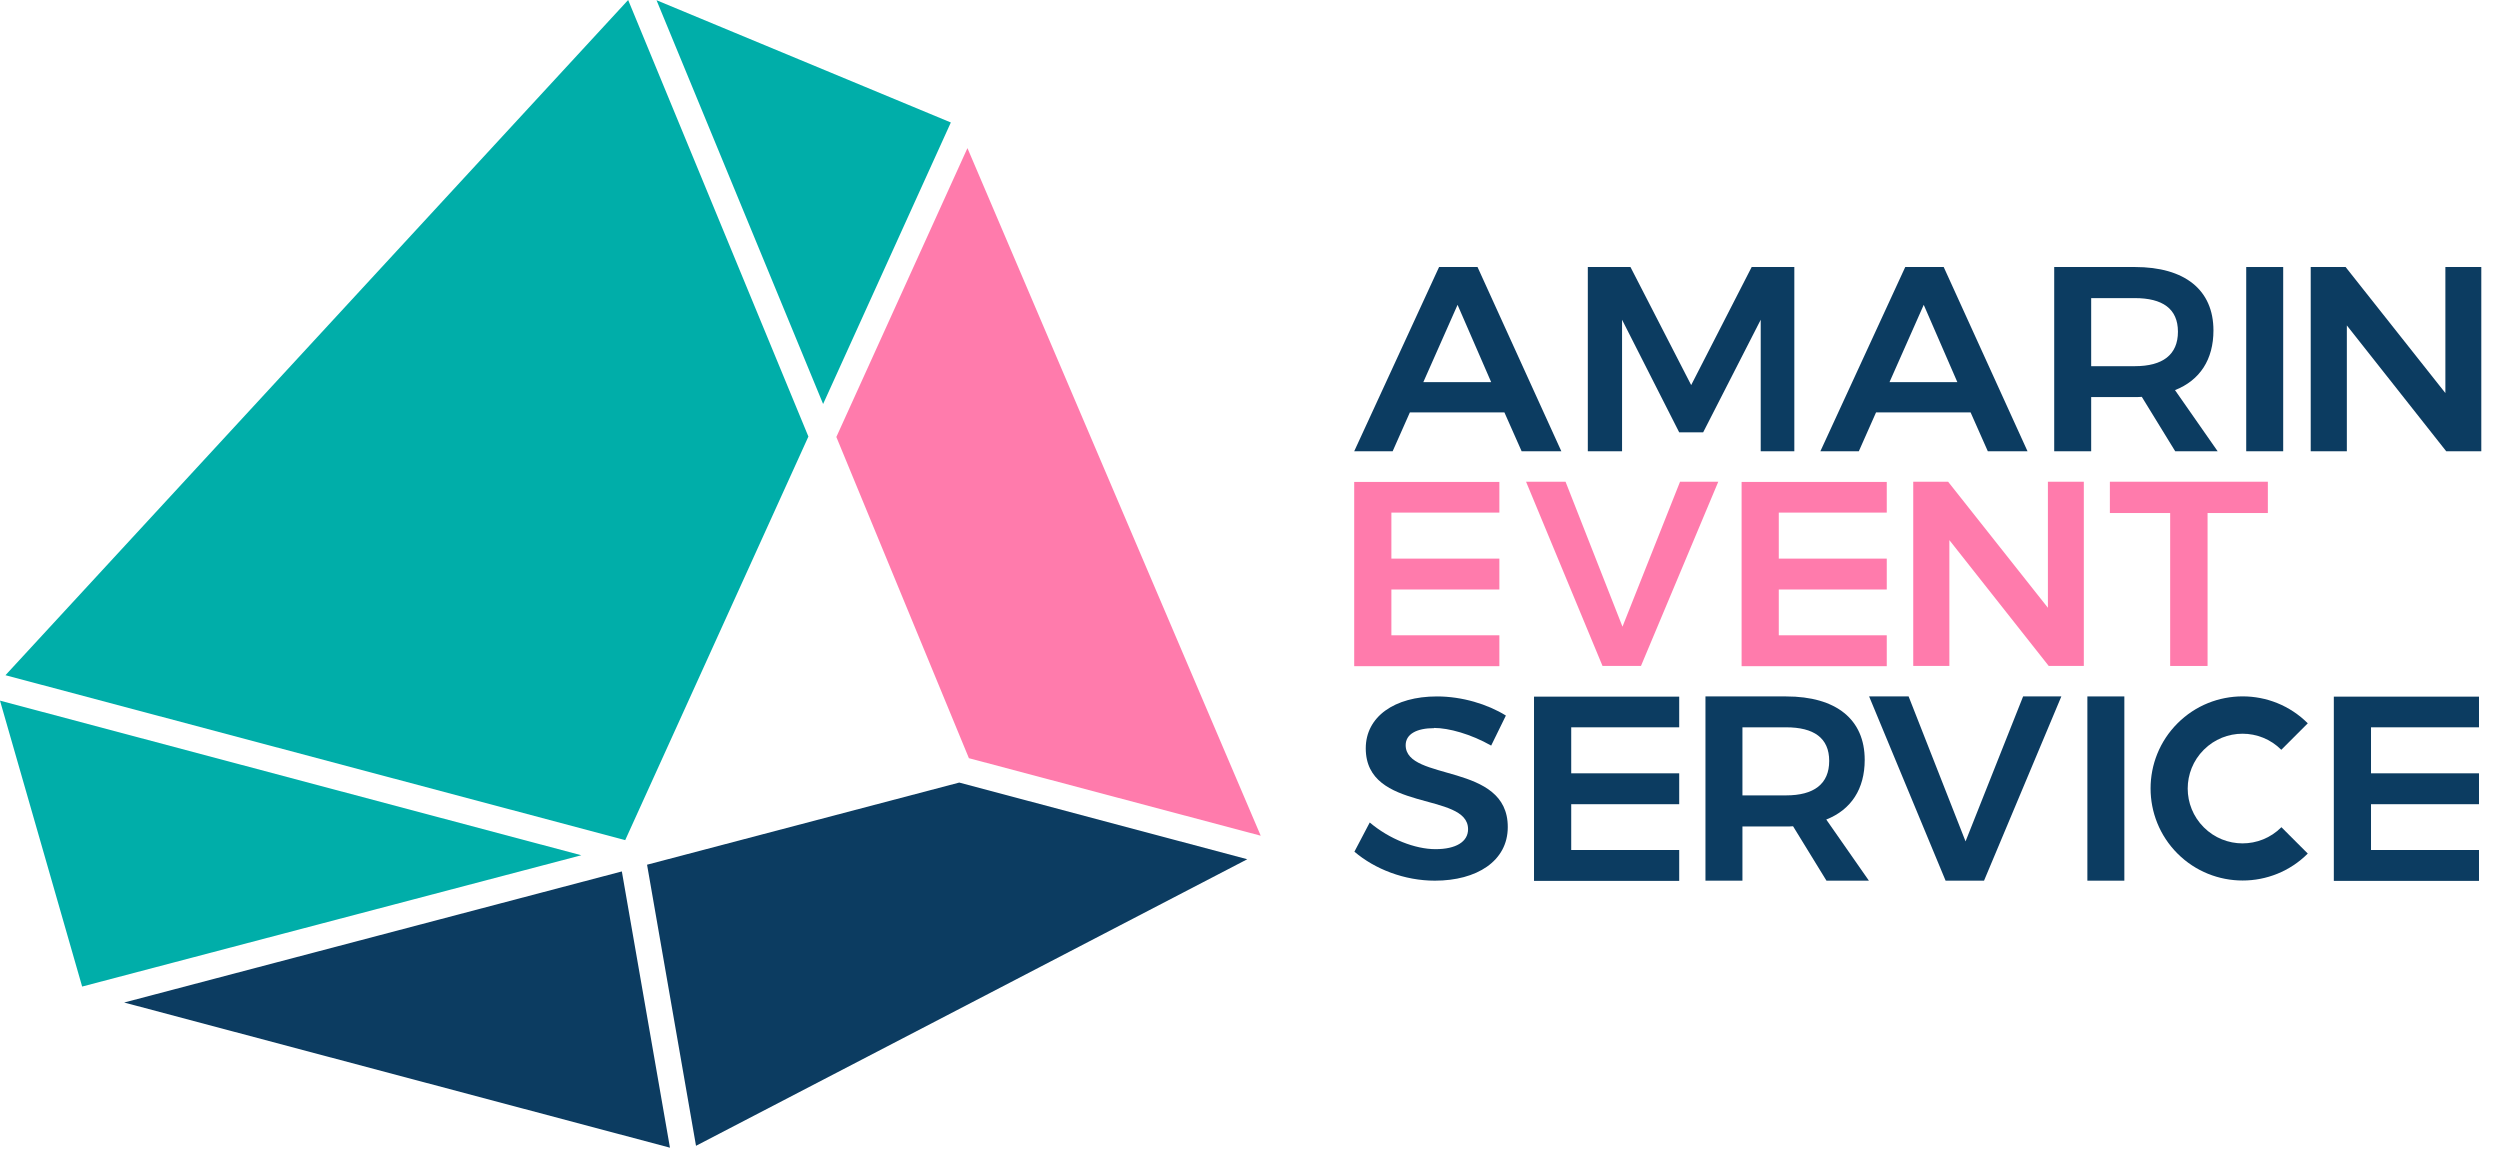 <svg width="119" height="55" viewBox="0 0 119 55" fill="none" xmlns="http://www.w3.org/2000/svg">
<path d="M0.26 32.14L29.9 0L38.48 20.78L29.76 39.99L0.26 32.14Z" fill="#00AEA9"/>
<path d="M0 33.35L27.67 40.71L3.91 46.96L0 33.35Z" fill="#00AEA9"/>
<path d="M39.18 19.23L31.25 0.01L45.26 5.83L39.18 19.23Z" fill="#00AEA9"/>
<path d="M46.05 7.05L60.01 39.78L46.12 36.09L39.81 20.8L46.05 7.05Z" fill="#FF7BAC"/>
<path d="M59.37 40.9L33.13 54.54L30.8 41.16L45.66 37.25L59.37 40.9Z" fill="#0C3C61"/>
<path d="M31.89 54.63L5.91 47.72L29.6 41.48L31.89 54.63Z" fill="#0C3C61"/>
<path d="M71.61 19.63H67.11L66.29 21.48H64.46L68.5 12.71H70.33L74.32 21.48H72.43L71.61 19.63ZM70.98 18.19L69.38 14.51L67.75 18.19H70.99H70.98Z" fill="#0C3C61"/>
<path d="M77.61 12.71L80.5 18.33L83.38 12.71H85.41V21.48H83.81V15.22L81.07 20.58H79.93L77.21 15.22V21.48H75.58V12.71H77.62H77.61Z" fill="#0C3C61"/>
<path d="M93.8 19.63H89.3L88.48 21.48H86.65L90.69 12.71H92.52L96.51 21.48H94.62L93.8 19.63ZM93.17 18.19L91.57 14.51L89.94 18.19H93.18H93.17Z" fill="#0C3C61"/>
<path d="M103.54 21.48L101.95 18.89C101.84 18.9 101.74 18.9 101.62 18.9H99.54V21.48H97.78V12.71H101.62C104 12.71 105.36 13.8 105.36 15.73C105.36 17.11 104.72 18.1 103.53 18.57L105.56 21.48H103.55H103.54ZM99.54 17.43H101.62C102.94 17.43 103.67 16.89 103.67 15.79C103.67 14.69 102.93 14.19 101.62 14.19H99.54V17.43Z" fill="#0C3C61"/>
<path d="M108.68 12.71V21.48H106.92V12.71H108.68Z" fill="#0C3C61"/>
<path d="M111.65 12.71L116.4 18.71V12.71H118.11V21.48H116.44L111.71 15.49V21.48H109.99V12.71H111.66H111.65Z" fill="#0C3C61"/>
<path d="M108.59 39.38C107.57 40.4 105.92 40.4 104.9 39.38C103.88 38.36 103.88 36.71 104.9 35.69C105.92 34.67 107.57 34.67 108.59 35.69L109.85 34.43C108.14 32.72 105.36 32.72 103.65 34.43C101.94 36.14 101.94 38.92 103.65 40.63C105.36 42.34 108.14 42.34 109.85 40.63L108.59 39.37V39.38Z" fill="#0C3C61"/>
<path d="M79.93 33.15V34.62H74.79V36.81H79.93V38.28H74.79V40.46H79.93V41.93H73.019V33.16H79.93V33.15Z" fill="#0C3C61"/>
<path d="M68.26 34.66C67.44 34.66 66.91 34.94 66.91 35.47C66.91 37.22 71.78 36.27 71.77 39.37C71.77 40.99 70.29 41.92 68.3 41.92C66.85 41.92 65.44 41.37 64.47 40.54L65.2 39.15C66.13 39.94 67.36 40.42 68.33 40.42C69.3 40.42 69.88 40.07 69.88 39.47C69.88 37.67 65.01 38.69 65.01 35.62C65.01 34.12 66.37 33.15 68.4 33.15C69.6 33.15 70.81 33.52 71.68 34.06L70.98 35.49C70.01 34.94 68.96 34.65 68.26 34.65V34.66Z" fill="#0C3C61"/>
<path d="M86.94 41.92L85.35 39.33C85.24 39.34 85.14 39.34 85.02 39.34H82.94V41.92H81.18V33.15H85.02C87.4 33.15 88.76 34.24 88.76 36.17C88.76 37.55 88.12 38.54 86.93 39.01L88.96 41.92H86.95H86.94ZM82.94 37.86H85.02C86.34 37.86 87.07 37.32 87.07 36.22C87.07 35.12 86.33 34.62 85.02 34.62H82.94V37.86Z" fill="#0C3C61"/>
<path d="M90.85 33.15L93.56 40.05L96.3 33.15H98.12L94.44 41.92H92.61L88.97 33.15H90.86H90.85Z" fill="#0C3C61"/>
<path d="M101.119 33.15V41.92H99.359V33.15H101.119Z" fill="#0C3C61"/>
<path d="M118 33.15V34.62H112.86V36.81H118V38.28H112.86V40.46H118V41.93H111.09V33.16H118V33.15Z" fill="#0C3C61"/>
<path d="M89.81 22.93V24.4H84.67V26.59H89.81V28.06H84.67V30.24H89.81V31.71H82.9V22.94H89.81V22.93Z" fill="#FF7BAC"/>
<path d="M71.37 22.93V24.4H66.23V26.59H71.37V28.06H66.23V30.24H71.37V31.71H64.46V22.94H71.37V22.93Z" fill="#FF7BAC"/>
<path d="M74.52 22.93L77.23 29.83L79.97 22.93H81.79L78.11 31.7H76.28L72.64 22.93H74.53H74.52Z" fill="#FF7BAC"/>
<path d="M92.73 22.93L97.48 28.93V22.93H99.19V31.7H97.52L92.79 25.71V31.7H91.07V22.93H92.74H92.73Z" fill="#FF7BAC"/>
<path d="M107.95 22.93V24.42H105.08V31.7H103.3V24.42H100.43V22.93H107.94H107.95Z" fill="#FF7BAC"/>
</svg>
